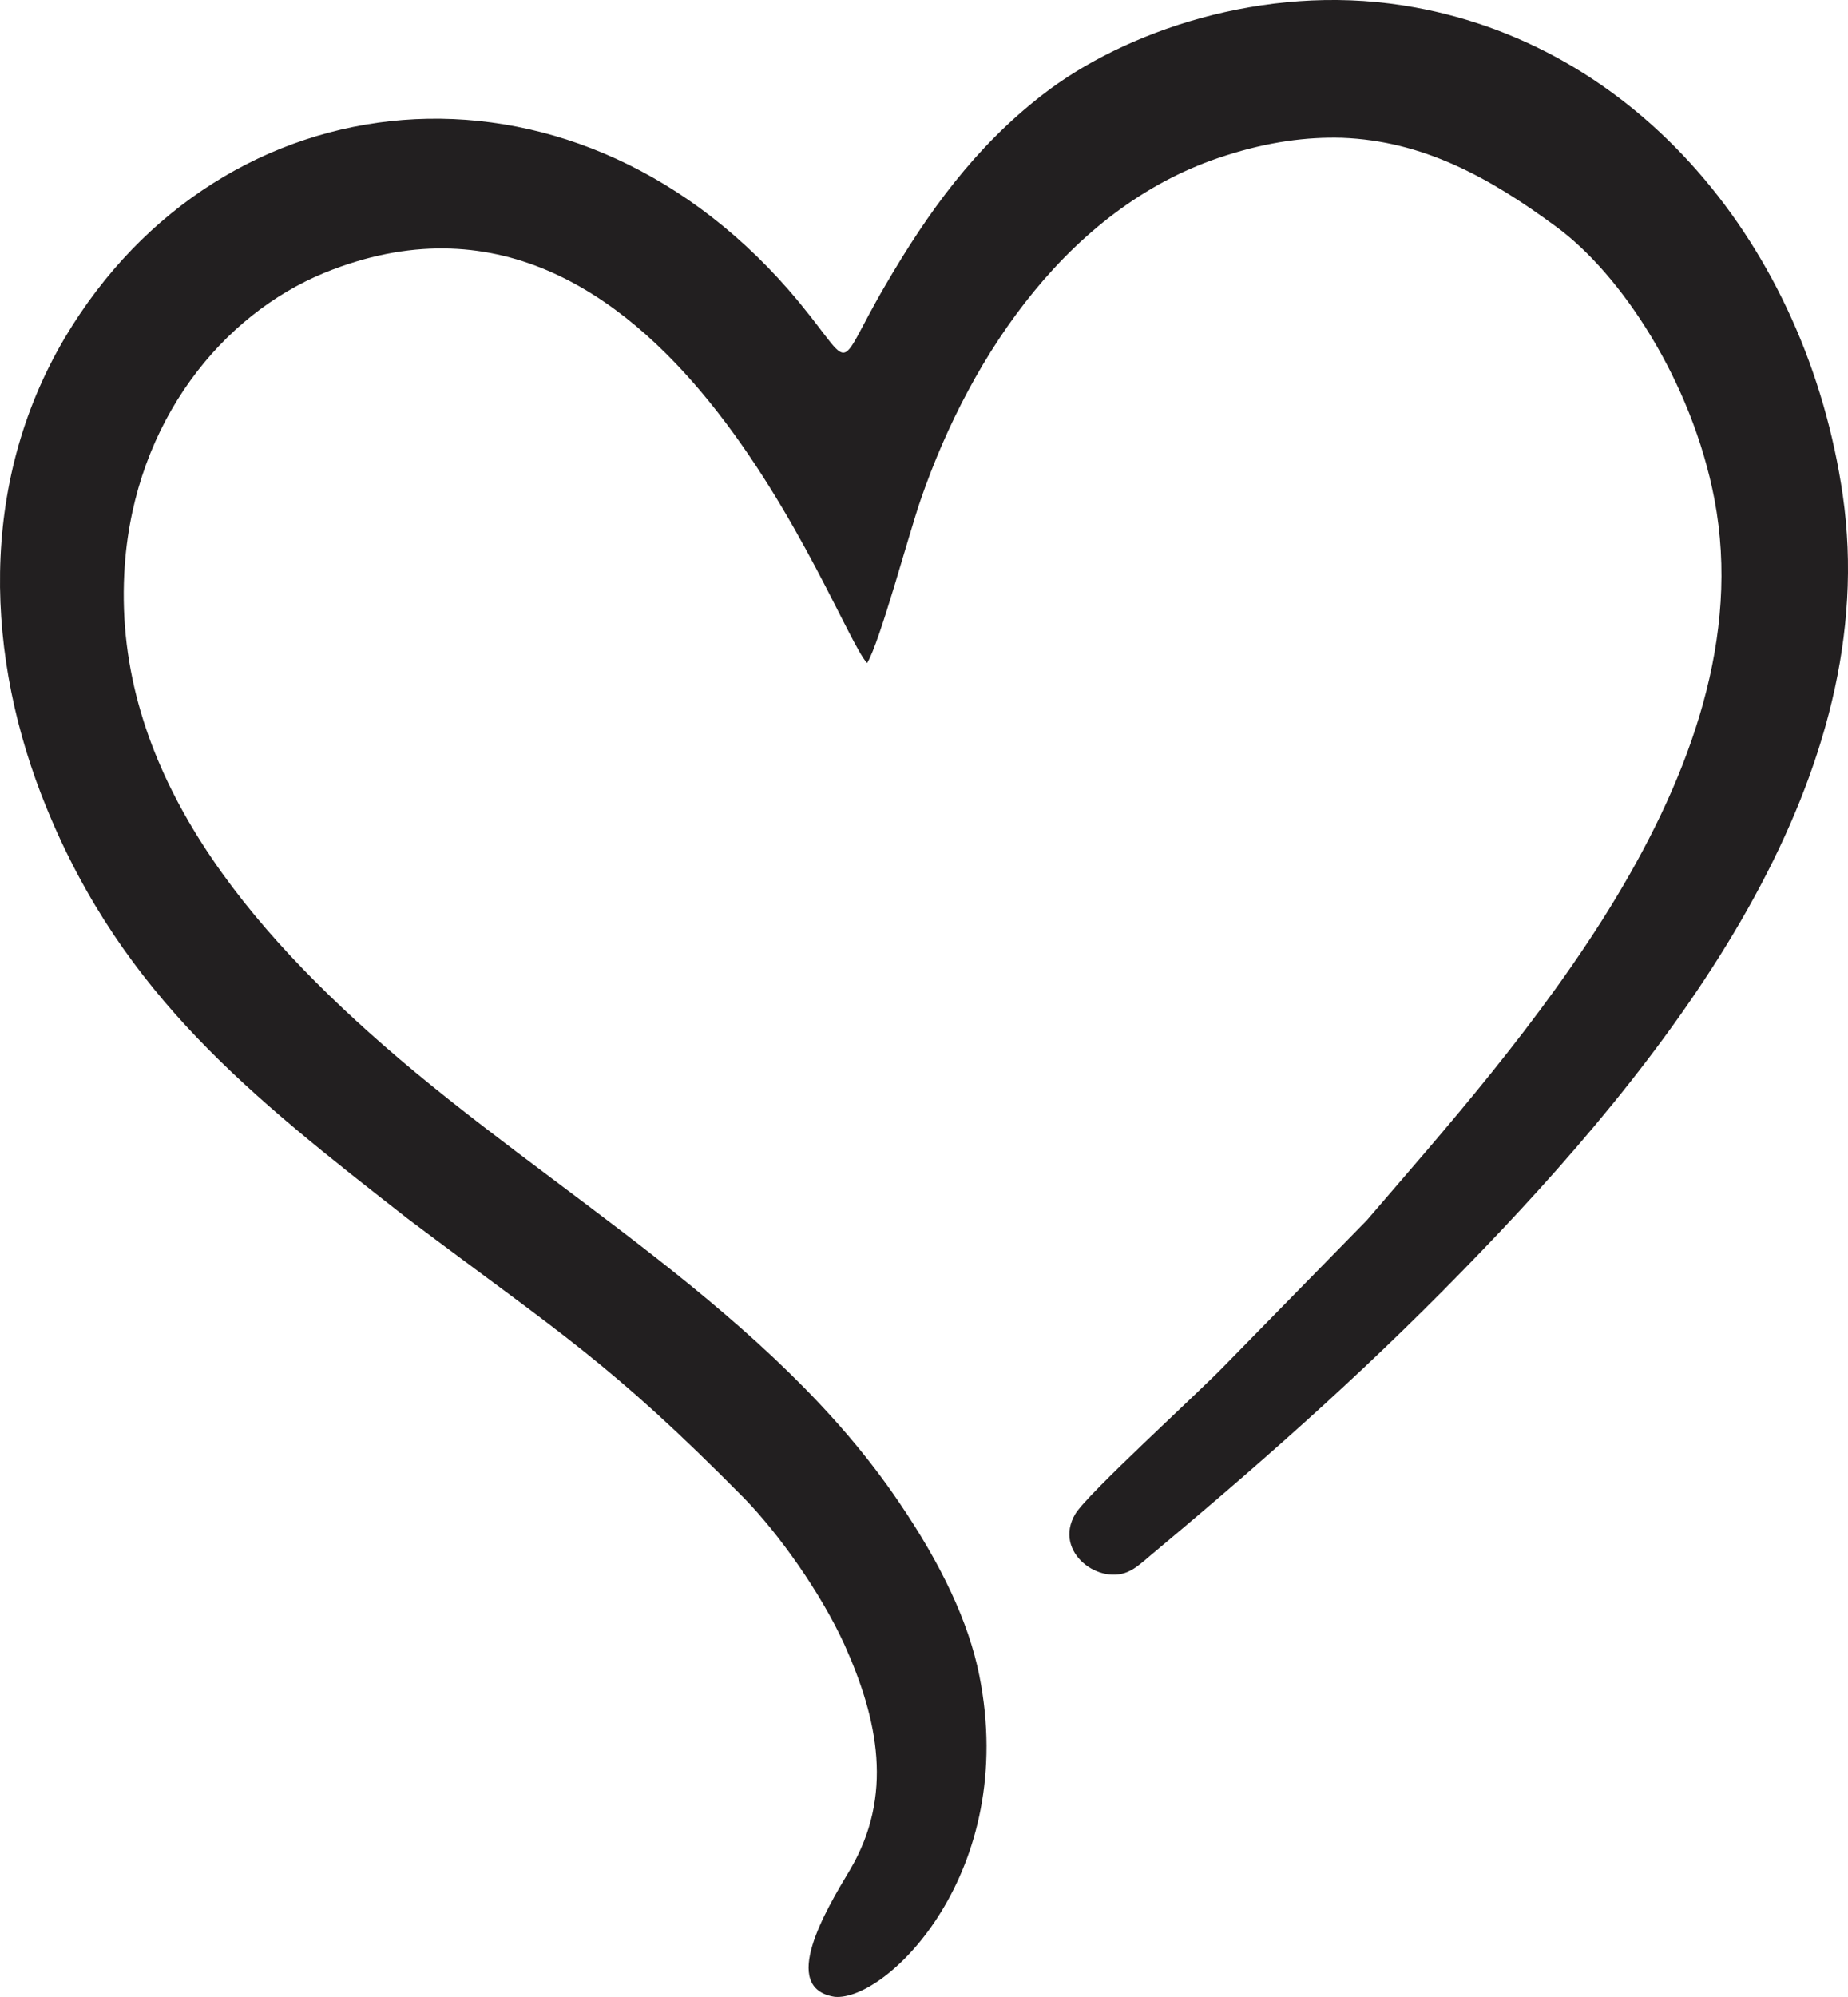 <?xml version="1.0" encoding="UTF-8"?><svg id="Layer_1" xmlns="http://www.w3.org/2000/svg" width="36.573mm" height="39.498mm" viewBox="0 0 103.672 111.963"><defs><style>.cls-1{fill:#221f20;fill-rule:evenodd;}</style></defs><path class="cls-1" d="M48.643,37.178c.709-1.134,2.353-7.285,3.005-9.156,2.835-8.22,8.476-16.583,17.121-19.304,2.381-.765,4.535-1.049,6.52-.992,4.507.17,8.22,2.183,12.019,4.989,3.6,2.636,7.597,8.617,8.872,15.279,2.92,15.392-11.112,30.643-19.502,40.422l-7.965,8.135c-1.616,1.672-7.71,7.2-8.391,8.334-1.276,2.154,1.417,4.082,3.09,3.175.454-.227.907-.68,1.701-1.332,6.435-5.386,12.189-10.517,18.028-16.611,11.48-11.934,22.479-26.759,20.239-42.35-2.013-13.89-11.509-25.427-24.69-27.468-7.824-1.219-15.619,1.446-20.211,5.017-3.77,2.92-6.406,6.548-8.816,10.687-3.033,5.187-1.474,4.791-5.443.227C31.862,2.114,12.445,4.098,3.629,18.952-1.247,27.2-.822,36.923,2.608,45.285c4.309,10.545,11.48,16.186,20.268,23.046,8.589,6.463,11.31,8.022,18.879,15.676,1.928,1.984,4.28,5.272,5.613,8.192,1.899,4.224,2.778,8.476.312,12.643-1.361,2.268-3.969,6.633-.85,7.115,2.92.255,10.318-7.002,8.107-18.028-.595-2.976-2.126-6.208-4.479-9.666-7.143-10.602-19.446-17.348-28.97-25.682-8.334-7.285-15.279-16.044-14.485-26.929.595-8.05,5.471-14.003,11.197-16.356,18.992-7.739,28.517,19.814,30.444,21.883h0Z"/></svg>
